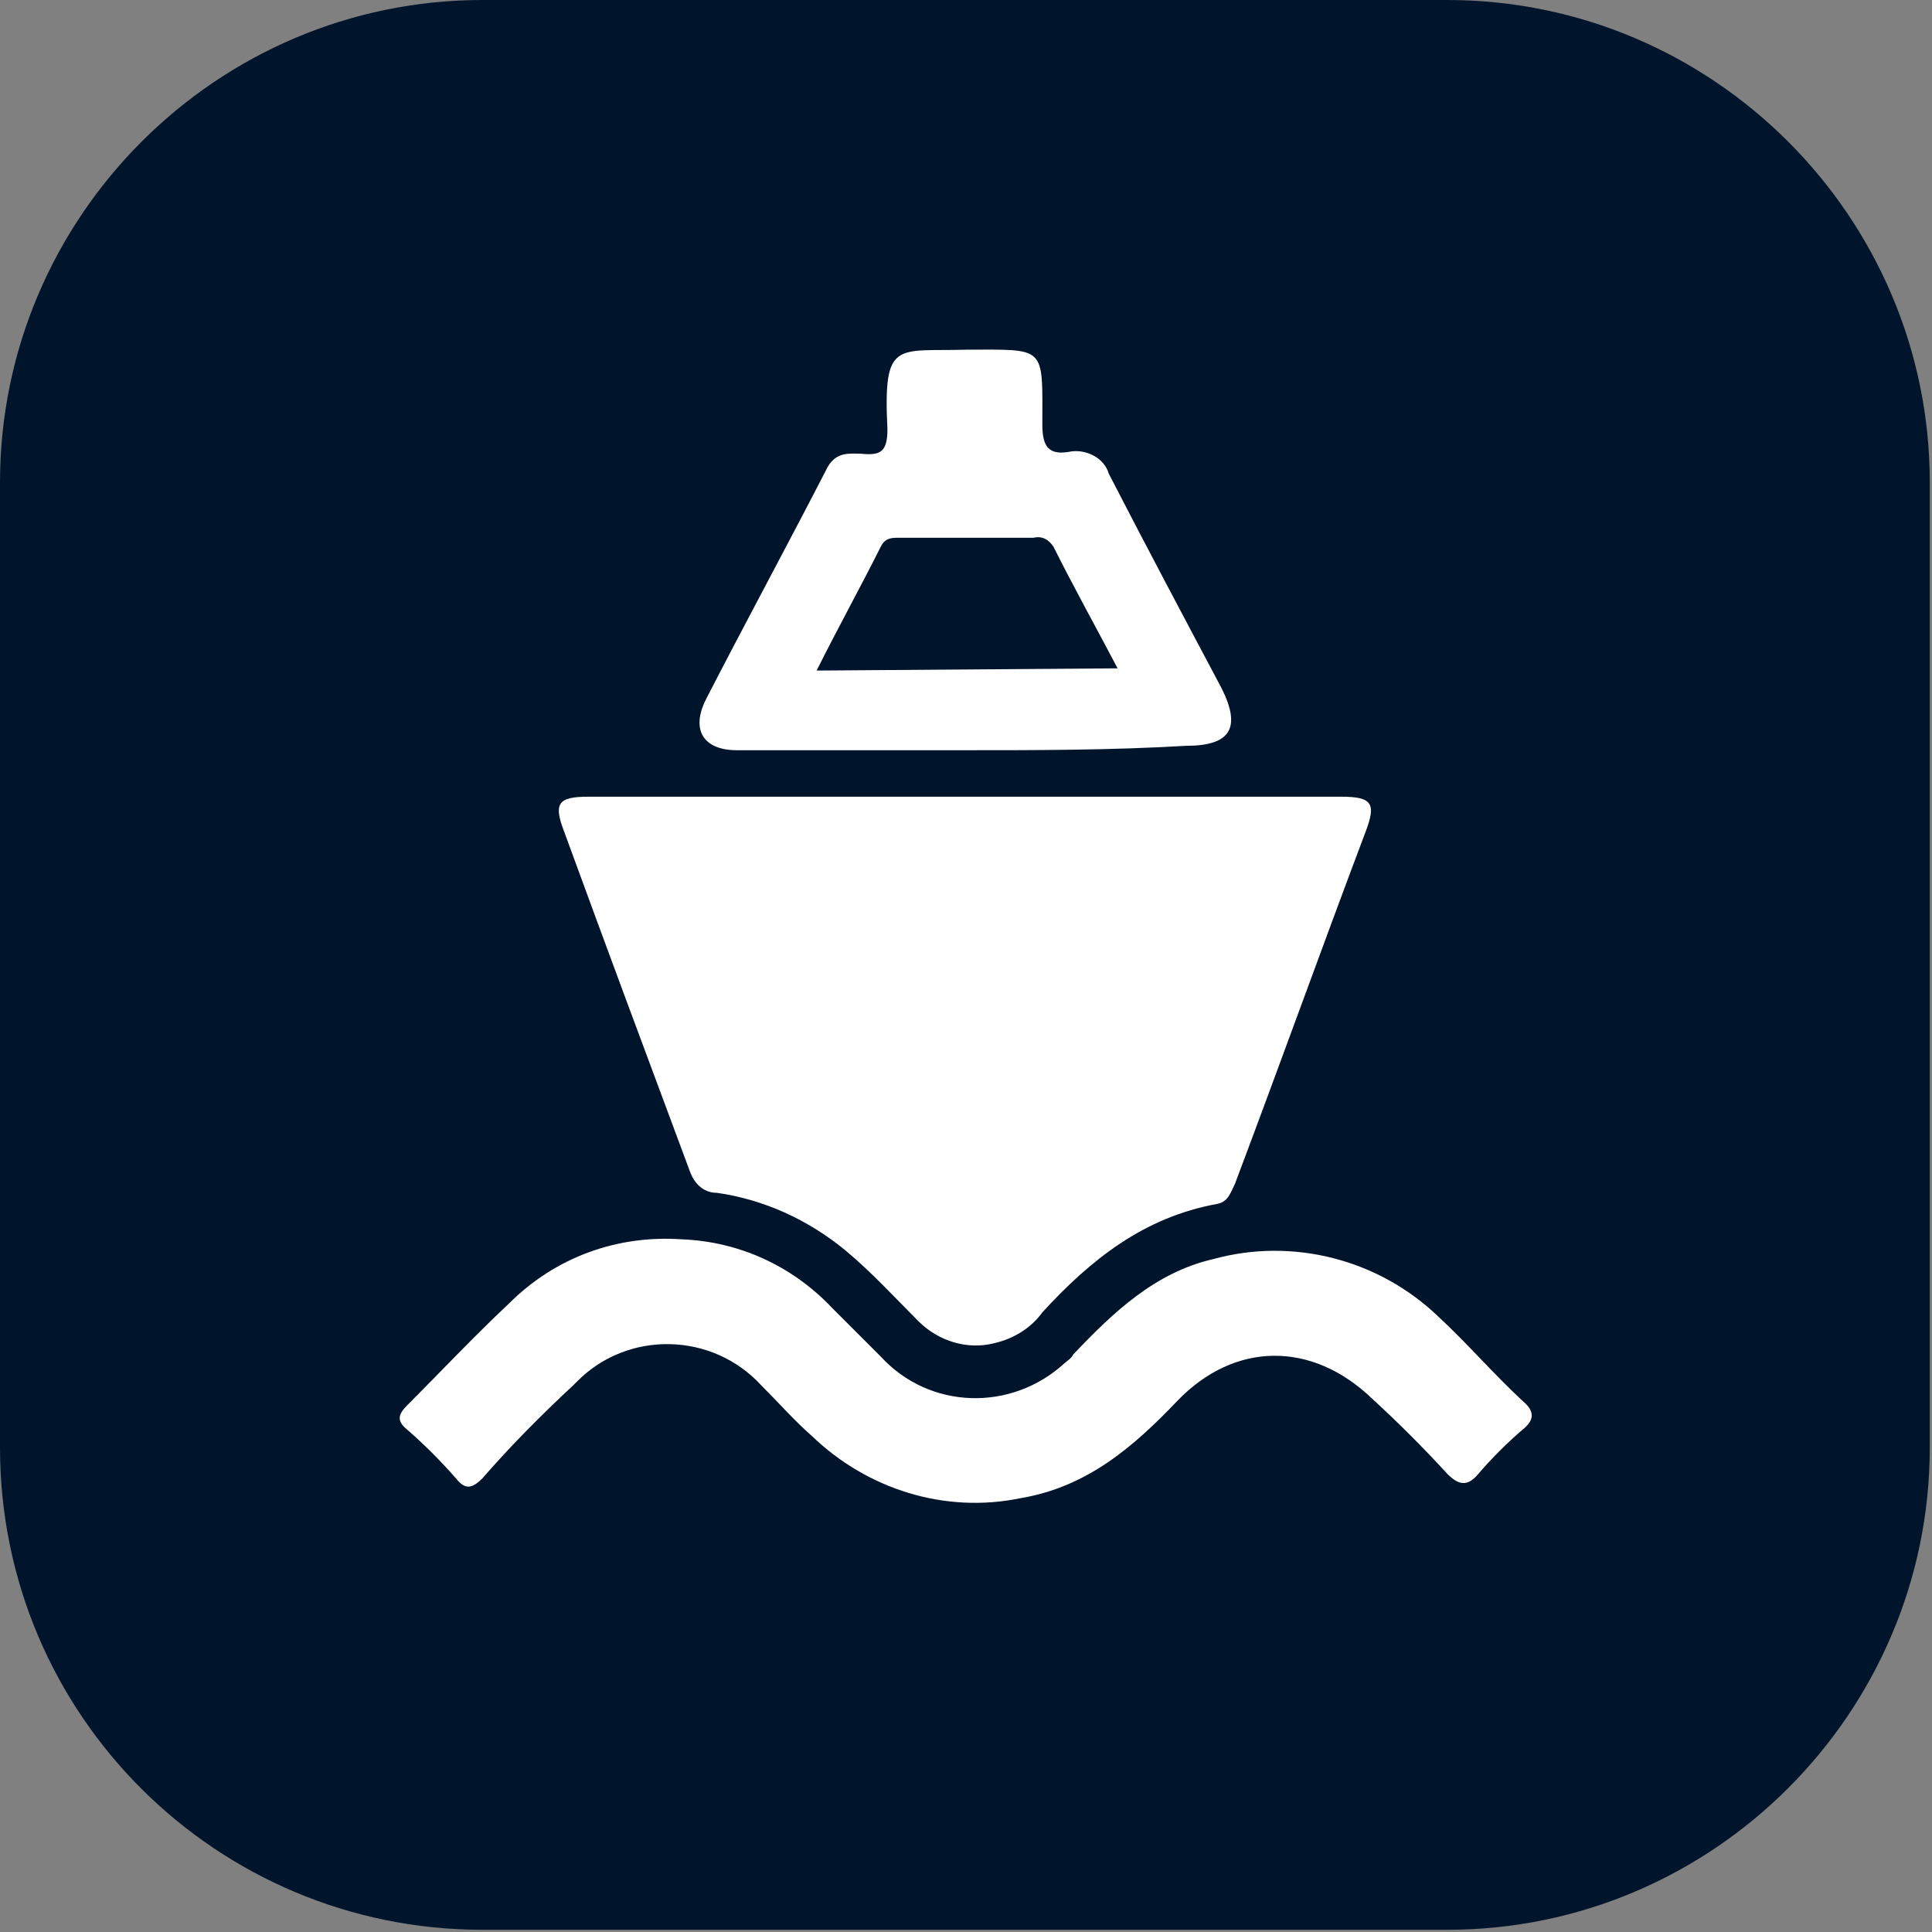 <?xml version="1.0" encoding="utf-8"?>
<!-- Generator: Adobe Illustrator 24.1.1, SVG Export Plug-In . SVG Version: 6.00 Build 0)  -->
<svg version="1.1" id="Layer_1" xmlns="http://www.w3.org/2000/svg" xmlns:xlink="http://www.w3.org/1999/xlink" x="0px" y="0px"
	 viewBox="0 0 87.3 87.3" style="enable-background:new 0 0 87.3 87.3;" xml:space="preserve">
<rect x="0" y="0" width="87.3" height="87.3" fill="#808080" stroke="none"/>
<style type="text/css">
	.st0{fill:#00152B;}
	.st1{fill:#FFFFFF;}
</style>
<g id="Layer_2_1_">
	<g id="Layer_1-2">
		<path class="st0" d="M0,65.4V21.8C0,9.8,9.8,0,21.8,0h43.6c12,0,21.8,9.8,21.8,21.8v43.6c0,12-9.8,21.8-21.8,21.8H21.8
			C9.8,87.2,0,77.5,0,65.4"/>
		<path class="st1" d="M43.7,36c5.6,0,11.3,0,16.9,0c1.4,0,1.6,0.3,1.1,1.6c-2,5.3-3.9,10.6-5.9,15.9c-0.2,0.4-0.3,0.8-0.8,0.9
			c-3.3,0.6-5.7,2.5-7.9,4.9c-0.5,0.7-1.3,1.2-2.2,1.4c-1.2,0.3-2.5-0.1-3.4-1c-1.1-1.1-2.1-2.2-3.3-3.2c-1.7-1.4-3.7-2.3-5.8-2.6
			c-0.6,0-1-0.4-1.2-0.9c-1.9-5.1-3.8-10.2-5.7-15.4c-0.5-1.3-0.3-1.6,1.1-1.6C32.3,36,38,36,43.7,36"/>
		<path class="st1" d="M30.8,56c2.6,0.1,5,1.2,6.8,3.1c0.7,0.7,1.5,1.5,2.2,2.2c2.2,2.4,5.9,2.5,8.3,0.3c0.1-0.1,0.3-0.2,0.4-0.4
			c1.8-1.9,3.7-3.7,6.3-4.3c3.6-1,7.5,0,10.2,2.6c1.3,1.2,2.5,2.6,3.8,3.8c0.6,0.5,0.5,0.9,0,1.3c-0.7,0.6-1.4,1.3-2,2
			c-0.5,0.6-0.9,0.5-1.4,0c-1.1-1.2-2.2-2.3-3.4-3.4c-2.7-2.6-6.2-2.6-8.8,0.1c-2,2.1-4.1,3.9-7.1,4.4c-3.4,0.7-6.9-0.4-9.4-2.8
			c-0.8-0.7-1.5-1.5-2.3-2.3c-2.2-2.4-6-2.5-8.3-0.2c-0.1,0.1-0.1,0.1-0.2,0.2c-1.4,1.3-2.8,2.7-4.1,4.2c-0.5,0.5-0.8,0.5-1.2,0
			c-0.7-0.8-1.4-1.5-2.2-2.2c-0.5-0.4-0.4-0.7,0-1.1c1.5-1.5,3-3.1,4.6-4.6C25.1,56.8,27.9,55.8,30.8,56"/>
		<path class="st1" d="M43.5,33.9c-3.4,0-6.8,0-10.2,0c-1.5,0-2.1-0.9-1.4-2.3c1.8-3.5,3.7-7,5.5-10.5c0.4-0.7,1-0.6,1.5-0.6
			c0.9,0.1,1.2-0.1,1.2-1.1c-0.2-4.1,0.4-3.5,3.6-3.6c3.6,0,3.4-0.2,3.4,3.4c0,1,0.3,1.4,1.3,1.2c0.7-0.1,1.5,0.3,1.7,1
			c1.7,3.3,3.4,6.5,5.1,9.7c0.9,1.8,0.4,2.6-1.6,2.6C50.2,33.9,46.9,33.9,43.5,33.9 M50.5,30.2c-1-1.9-2-3.7-2.9-5.5
			c-0.2-0.3-0.5-0.5-0.9-0.4c-2,0-4.1,0-6.1,0c-0.3,0-0.6,0-0.8,0.4c-0.9,1.8-1.9,3.6-2.9,5.6L50.5,30.2z"/>
	</g>
</g>
</svg>
